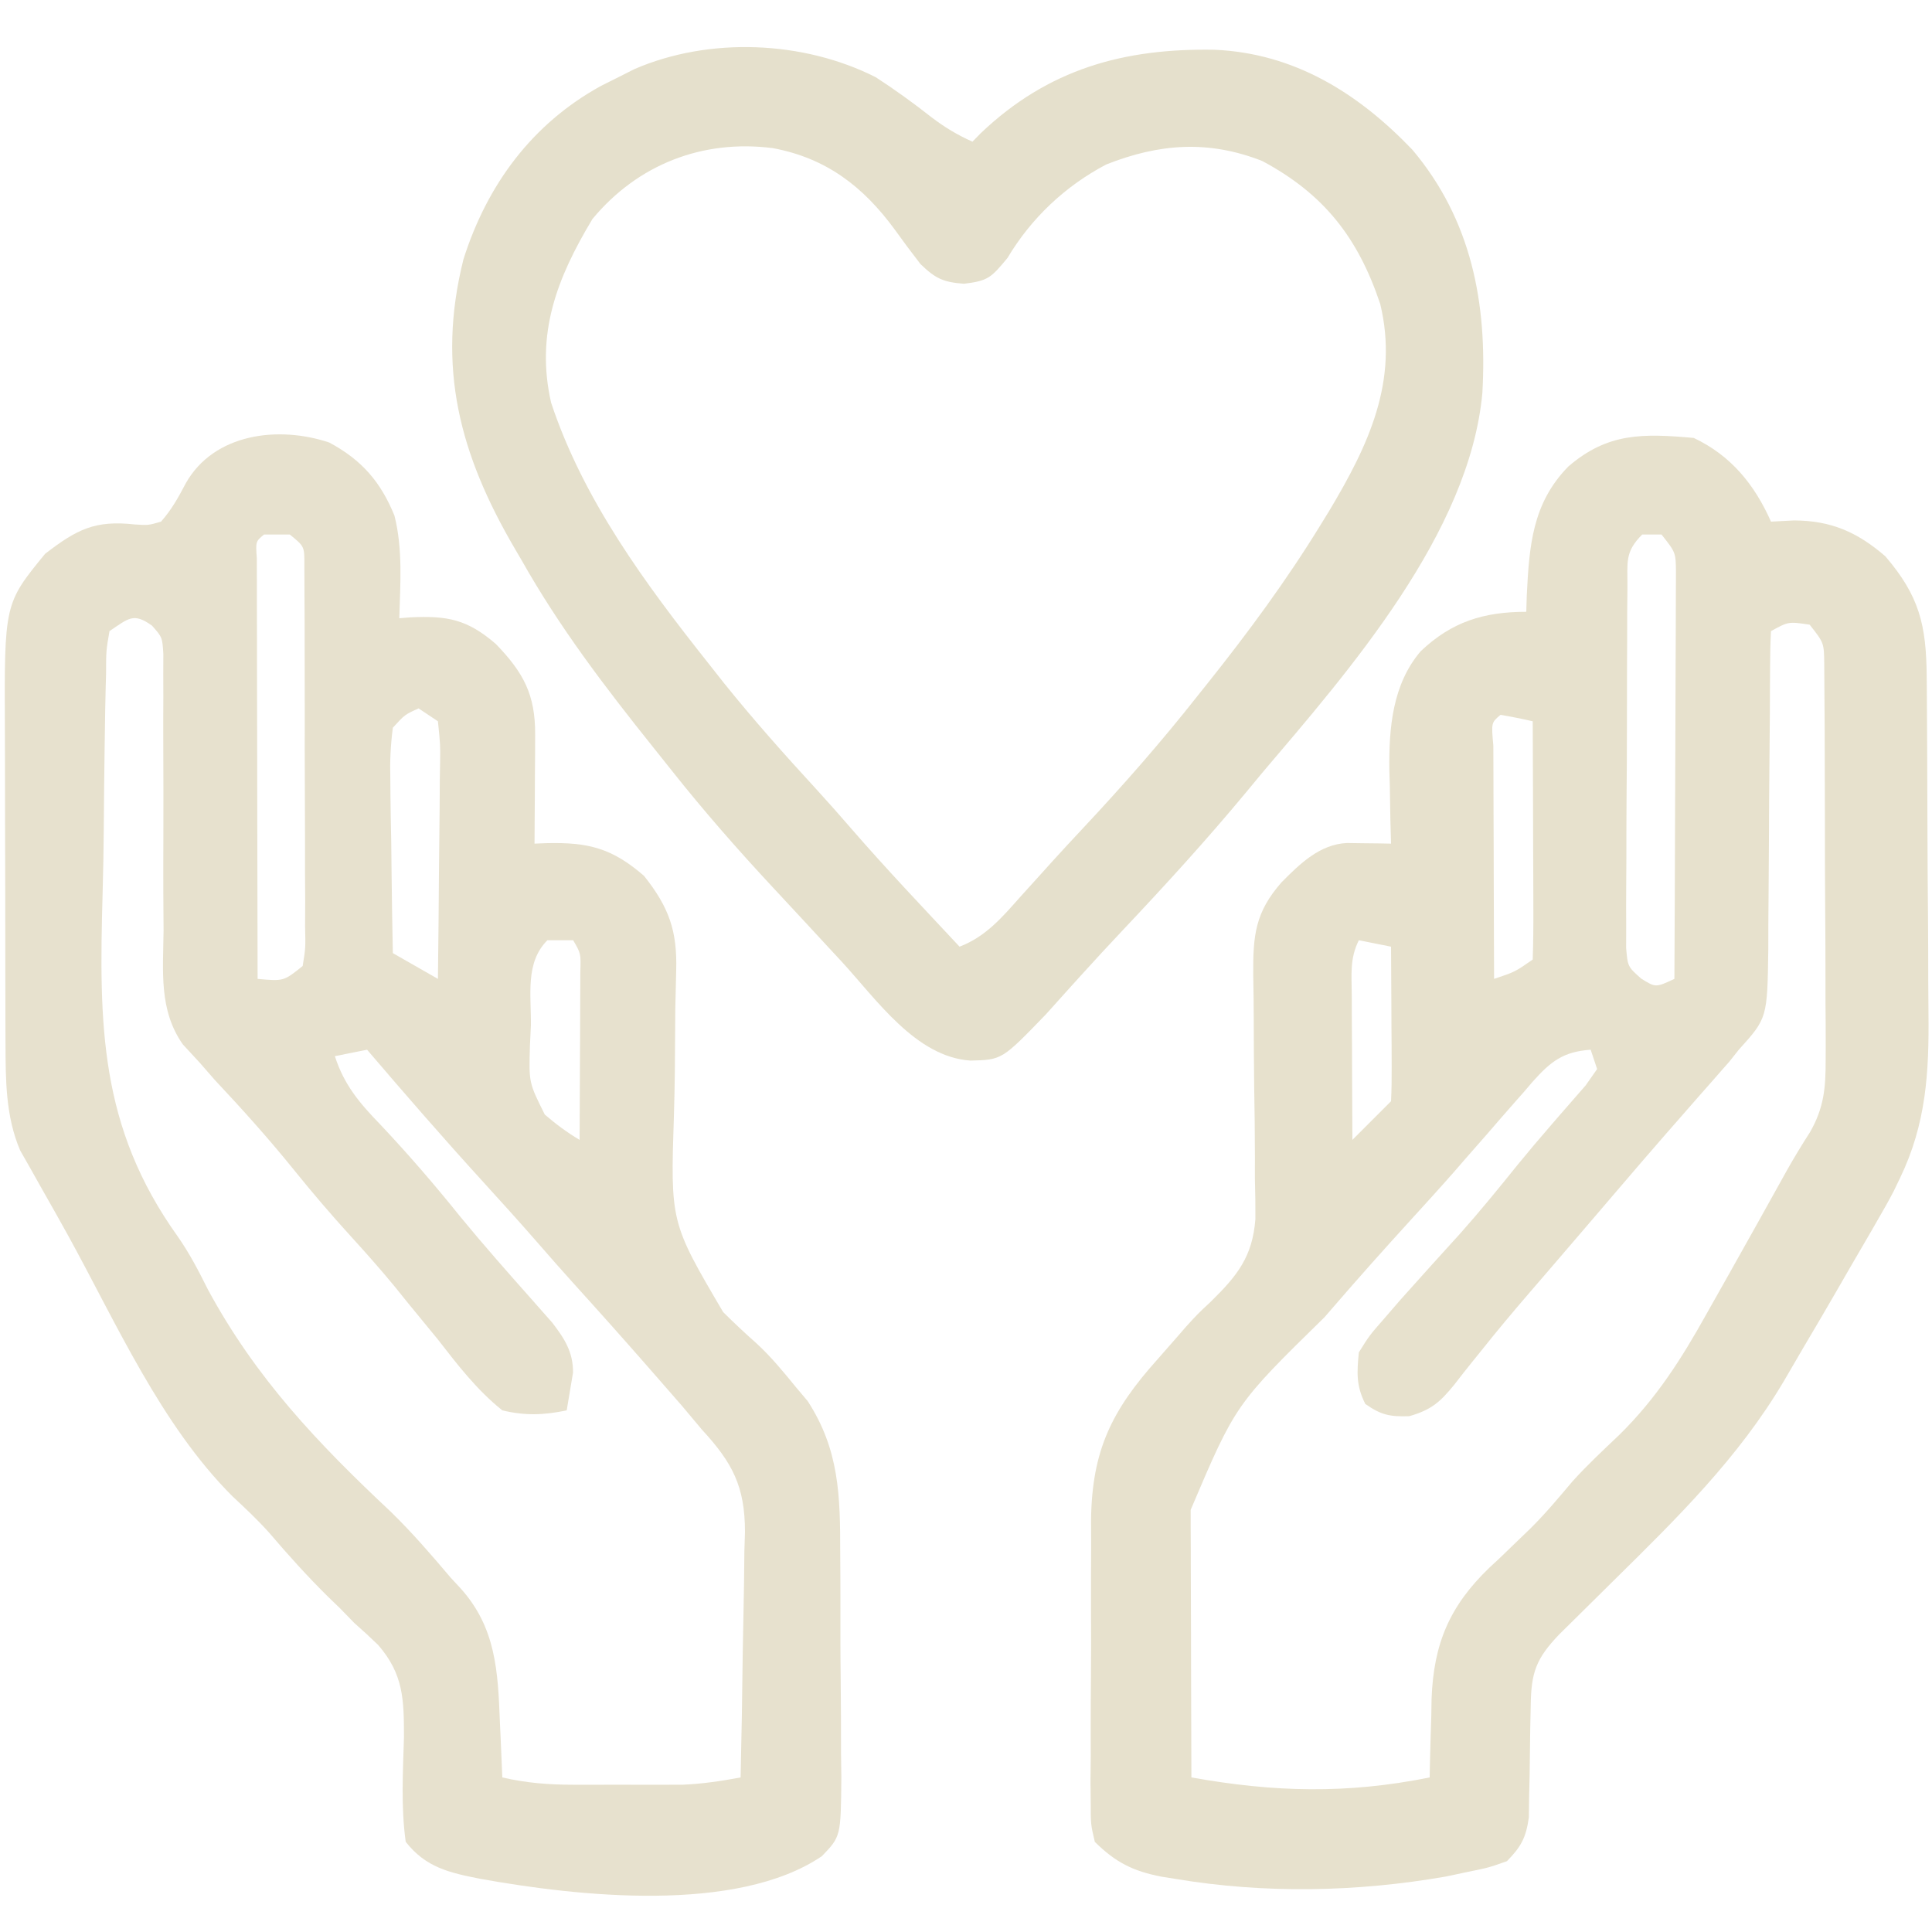 <svg xmlns="http://www.w3.org/2000/svg" width="300" height="300"><path d="M0 0 C5.772 2.734 9.421 7.198 12 13 C13.176 12.938 14.351 12.876 15.562 12.812 C21.305 12.833 25.394 14.613 29.75 18.375 C35.046 24.553 36.115 29.057 36.177 37.073 C36.184 37.777 36.19 38.482 36.197 39.208 C36.217 41.536 36.228 43.864 36.238 46.191 C36.242 46.99 36.246 47.789 36.251 48.613 C36.271 52.846 36.286 57.08 36.295 61.314 C36.306 65.662 36.341 70.01 36.38 74.359 C36.407 77.723 36.415 81.087 36.418 84.451 C36.423 86.052 36.435 87.653 36.453 89.255 C36.555 98.501 36.116 106.51 32 115 C31.544 115.947 31.544 115.947 31.078 116.914 C30.235 118.552 29.314 120.149 28.391 121.742 C28.06 122.317 27.73 122.892 27.389 123.485 C26.351 125.286 25.301 127.081 24.25 128.875 C23.564 130.063 22.879 131.252 22.195 132.441 C20.491 135.395 18.764 138.333 17.024 141.266 C16.012 142.98 15.015 144.703 14.018 146.427 C6.92 158.424 -2.587 167.725 -12.438 177.438 C-14.397 179.371 -16.354 181.307 -18.309 183.246 C-19.163 184.088 -20.016 184.931 -20.896 185.799 C-24.502 189.572 -25.248 191.724 -25.309 196.84 C-25.334 197.985 -25.359 199.131 -25.385 200.311 C-25.42 202.725 -25.451 205.139 -25.479 207.553 C-25.505 208.699 -25.531 209.846 -25.559 211.027 C-25.572 212.077 -25.586 213.126 -25.599 214.207 C-26.052 217.366 -26.786 218.733 -29 221 C-31.855 222.012 -31.855 222.012 -35.188 222.688 C-36.274 222.918 -37.361 223.149 -38.48 223.387 C-52.324 225.799 -66.618 226.08 -80.5 223.75 C-81.187 223.641 -81.874 223.532 -82.582 223.419 C-87.055 222.565 -89.774 221.193 -93 218 C-93.628 215.295 -93.628 215.295 -93.631 212.165 C-93.644 210.99 -93.656 209.815 -93.669 208.604 C-93.656 207.337 -93.643 206.071 -93.629 204.766 C-93.631 203.458 -93.634 202.151 -93.636 200.805 C-93.639 198.037 -93.624 195.27 -93.597 192.503 C-93.563 188.974 -93.569 185.447 -93.588 181.919 C-93.601 178.534 -93.582 175.15 -93.566 171.766 C-93.571 170.507 -93.576 169.248 -93.581 167.952 C-93.438 157.202 -90.353 150.976 -83.25 143.062 C-82.763 142.506 -82.275 141.95 -81.773 141.377 C-81.276 140.81 -80.778 140.244 -80.266 139.66 C-79.781 139.103 -79.297 138.545 -78.798 137.971 C-77 136 -77 136 -74.961 134.097 C-70.869 130.08 -68.506 127.125 -68.063 121.3 C-68.05 119.186 -68.078 117.071 -68.141 114.957 C-68.139 113.83 -68.138 112.703 -68.136 111.541 C-68.137 107.964 -68.19 104.39 -68.25 100.812 C-68.289 97.225 -68.316 93.639 -68.321 90.052 C-68.326 87.827 -68.351 85.602 -68.4 83.377 C-68.438 77.227 -68.107 73.686 -64 69 C-61.127 66.106 -58.055 63.093 -53.836 62.902 C-52.618 62.92 -52.618 62.92 -51.375 62.938 C-50.149 62.951 -50.149 62.951 -48.898 62.965 C-48.272 62.976 -47.645 62.988 -47 63 C-47.052 61.099 -47.052 61.099 -47.105 59.16 C-47.134 57.461 -47.161 55.762 -47.188 54.062 C-47.213 53.232 -47.238 52.401 -47.264 51.545 C-47.34 45.032 -46.781 38.247 -42.385 33.114 C-37.58 28.554 -32.618 27 -26 27 C-25.974 26.154 -25.948 25.309 -25.922 24.438 C-25.537 16.738 -25.064 10.147 -19.473 4.441 C-13.346 -0.846 -7.868 -0.69 0 0 Z M-8 15 C-10.744 17.744 -10.265 19.304 -10.291 23.146 C-10.303 24.438 -10.316 25.729 -10.329 27.06 C-10.332 28.476 -10.334 29.892 -10.336 31.309 C-10.342 32.756 -10.349 34.203 -10.356 35.65 C-10.368 38.686 -10.372 41.721 -10.371 44.757 C-10.37 48.649 -10.398 52.54 -10.432 56.432 C-10.454 59.422 -10.458 62.412 -10.457 65.401 C-10.46 66.836 -10.469 68.271 -10.484 69.706 C-10.504 71.712 -10.495 73.718 -10.486 75.724 C-10.489 76.866 -10.492 78.008 -10.494 79.185 C-10.249 82.094 -10.249 82.094 -8.157 83.955 C-5.905 85.356 -5.905 85.356 -3 84 C-2.954 75.446 -2.918 66.893 -2.896 58.339 C-2.886 54.368 -2.872 50.396 -2.849 46.425 C-2.827 42.593 -2.815 38.761 -2.81 34.929 C-2.807 33.466 -2.799 32.003 -2.789 30.54 C-2.774 28.493 -2.772 26.446 -2.773 24.399 C-2.769 23.233 -2.764 22.068 -2.759 20.866 C-2.784 17.8 -2.784 17.8 -5 15 C-5.99 15 -6.98 15 -8 15 Z M12 30 C11.898 31.809 11.864 33.622 11.858 35.434 C11.851 36.596 11.844 37.758 11.837 38.955 C11.831 40.855 11.831 40.855 11.824 42.793 C11.807 44.77 11.79 46.747 11.771 48.724 C11.725 53.614 11.688 58.504 11.674 63.395 C11.666 66.133 11.647 68.87 11.617 71.607 C11.589 74.188 11.576 76.769 11.58 79.35 C11.43 90.094 11.43 90.094 7 95 C6.519 95.606 6.038 96.212 5.543 96.836 C5.096 97.344 4.648 97.852 4.188 98.375 C3.676 98.96 3.164 99.546 2.636 100.149 C2.096 100.76 1.556 101.371 1 102 C-0.166 103.332 -1.331 104.664 -2.496 105.996 C-3.082 106.665 -3.669 107.334 -4.273 108.023 C-6.89 111.019 -9.478 114.039 -12.062 117.062 C-13.052 118.219 -14.042 119.375 -15.031 120.531 C-15.52 121.102 -16.008 121.673 -16.512 122.262 C-18.017 124.02 -19.524 125.776 -21.031 127.531 C-21.532 128.116 -22.034 128.7 -22.55 129.302 C-23.551 130.467 -24.553 131.63 -25.557 132.792 C-28.091 135.731 -30.573 138.697 -32.988 141.734 C-33.474 142.335 -33.959 142.936 -34.459 143.554 C-35.376 144.693 -36.282 145.842 -37.172 147.002 C-39.387 149.729 -40.759 150.931 -44.176 151.906 C-47.185 152.006 -48.556 151.72 -51 150 C-52.427 147.146 -52.305 145.168 -52 142 C-50.348 139.359 -50.348 139.359 -48.062 136.75 C-47.239 135.796 -46.415 134.842 -45.566 133.859 C-44.719 132.916 -43.873 131.972 -43 131 C-42.246 130.16 -41.492 129.319 -40.715 128.453 C-39.229 126.807 -37.739 125.164 -36.246 123.523 C-33.169 120.066 -30.257 116.488 -27.355 112.883 C-25.656 110.803 -23.94 108.765 -22.176 106.742 C-21.476 105.931 -21.476 105.931 -20.761 105.103 C-19.439 103.574 -18.106 102.052 -16.773 100.531 C-16.188 99.696 -15.603 98.861 -15 98 C-15.33 97.01 -15.66 96.02 -16 95 C-20.258 95.3 -22.185 96.804 -24.994 99.948 C-25.45 100.48 -25.906 101.013 -26.375 101.562 C-27.1 102.382 -27.1 102.382 -27.84 103.219 C-29.237 104.803 -30.62 106.4 -32 108 C-33.187 109.354 -34.375 110.708 -35.562 112.062 C-36.1 112.683 -36.638 113.303 -37.191 113.941 C-39.43 116.49 -41.714 118.994 -44 121.5 C-48.057 125.953 -52.064 130.439 -56 135 C-56.436 135.504 -56.871 136.008 -57.32 136.527 C-71.153 150.078 -71.153 150.078 -78.114 166.45 C-78.113 167.371 -78.113 168.291 -78.113 169.24 C-78.108 170.236 -78.103 171.232 -78.098 172.258 C-78.096 173.276 -78.095 174.294 -78.093 175.343 C-78.088 178.604 -78.075 181.864 -78.062 185.125 C-78.057 187.332 -78.053 189.539 -78.049 191.746 C-78.038 197.164 -78.021 202.582 -78 208 C-65.153 210.298 -53.848 210.593 -41 208 C-40.991 207.436 -40.981 206.872 -40.972 206.291 C-40.917 203.693 -40.834 201.097 -40.75 198.5 C-40.736 197.613 -40.722 196.726 -40.707 195.812 C-40.392 187.242 -37.921 181.394 -31.738 175.437 C-31.226 174.963 -30.715 174.489 -30.188 174 C-29.107 172.962 -28.029 171.921 -26.953 170.879 C-26.183 170.137 -26.183 170.137 -25.396 169.379 C-23.053 167.064 -20.958 164.555 -18.836 162.039 C-16.539 159.488 -14.05 157.178 -11.562 154.812 C-5.826 149.181 -1.888 142.986 2 136 C3.155 133.953 4.31 131.906 5.465 129.859 C8.457 124.544 11.429 119.218 14.388 113.883 C15.547 111.809 16.785 109.778 18.07 107.78 C20.206 104.026 20.496 100.993 20.486 96.644 C20.49 95.945 20.493 95.247 20.497 94.527 C20.505 92.241 20.483 89.957 20.461 87.672 C20.459 86.075 20.458 84.478 20.458 82.881 C20.455 79.545 20.439 76.21 20.412 72.875 C20.378 68.599 20.37 64.323 20.372 60.047 C20.371 56.754 20.36 53.462 20.346 50.169 C20.339 48.592 20.335 47.015 20.334 45.437 C20.329 43.238 20.312 41.038 20.291 38.839 C20.283 37.588 20.275 36.336 20.267 35.047 C20.23 31.826 20.23 31.826 18 29 C14.711 28.509 14.711 28.509 12 30 Z M-30 43 C-31.439 44.211 -31.439 44.211 -31.114 47.785 C-31.113 49.473 -31.108 51.16 -31.098 52.848 C-31.096 53.734 -31.095 54.621 -31.093 55.534 C-31.088 58.377 -31.075 61.22 -31.062 64.062 C-31.057 65.985 -31.053 67.908 -31.049 69.83 C-31.038 74.553 -31.021 79.277 -31 84 C-27.75 82.912 -27.75 82.912 -25 81 C-24.911 78.261 -24.885 75.547 -24.902 72.809 C-24.904 71.989 -24.905 71.169 -24.907 70.324 C-24.912 67.695 -24.925 65.066 -24.938 62.438 C-24.943 60.66 -24.947 58.882 -24.951 57.104 C-24.962 52.736 -24.979 48.368 -25 44 C-26.656 43.618 -28.325 43.286 -30 43 Z M-52 78 C-53.435 80.87 -53.112 83.335 -53.098 86.539 C-53.094 87.841 -53.091 89.143 -53.088 90.484 C-53.08 91.865 -53.071 93.245 -53.062 94.625 C-53.057 96.013 -53.053 97.401 -53.049 98.789 C-53.037 102.193 -53.021 105.596 -53 109 C-52.196 108.196 -51.391 107.391 -50.562 106.562 C-49.375 105.375 -48.188 104.188 -47 103 C-46.913 101.219 -46.893 99.435 -46.902 97.652 C-46.906 96.573 -46.909 95.493 -46.912 94.381 C-46.92 93.245 -46.929 92.108 -46.938 90.938 C-46.942 89.797 -46.947 88.657 -46.951 87.482 C-46.963 84.655 -46.979 81.827 -47 79 C-48.65 78.67 -50.3 78.34 -52 78 Z " fill="#E7E1CD" transform="translate(263,68)"></path><path d="M0 0 C5.049 2.716 7.973 6.1 10.113 11.344 C11.427 16.531 11.02 21.975 10.863 27.281 C11.443 27.235 12.023 27.188 12.621 27.141 C18.301 26.878 21.402 27.428 25.863 31.281 C30.169 35.75 31.997 39.145 31.961 45.387 C31.956 46.861 31.956 46.861 31.951 48.365 C31.939 49.901 31.939 49.901 31.926 51.469 C31.921 52.505 31.917 53.54 31.912 54.607 C31.9 57.165 31.884 59.723 31.863 62.281 C32.463 62.257 33.063 62.232 33.68 62.207 C40.194 62.05 43.872 62.956 48.863 67.281 C52.755 72.17 54.04 75.849 53.862 81.995 C53.84 82.928 53.818 83.86 53.796 84.821 C53.772 85.825 53.747 86.829 53.723 87.863 C53.691 91.14 53.671 94.417 53.652 97.694 C53.626 99.941 53.58 102.188 53.51 104.434 C52.968 121.097 52.968 121.097 61.152 135.016 C62.823 136.68 64.525 138.277 66.29 139.84 C68.587 141.944 70.524 144.309 72.488 146.719 C73.079 147.419 73.669 148.119 74.277 148.84 C79.193 156.406 79.331 163.569 79.332 172.355 C79.34 173.597 79.347 174.839 79.355 176.119 C79.369 179.4 79.367 182.681 79.361 185.962 C79.363 187.972 79.381 189.981 79.405 191.99 C79.448 195.863 79.457 199.733 79.457 203.605 C79.473 204.801 79.49 205.997 79.507 207.229 C79.43 216.44 79.43 216.44 76.489 219.502 C63.234 228.484 38.492 225.736 23.488 223.031 C18.621 222.077 14.988 221.263 11.863 217.281 C11.111 211.895 11.433 206.453 11.59 201.031 C11.59 195.176 11.52 191.244 7.574 186.703 C6.363 185.535 5.129 184.39 3.863 183.281 C3.141 182.539 2.42 181.796 1.676 181.031 C1.078 180.454 0.48 179.876 -0.137 179.281 C-3.393 176.075 -6.398 172.732 -9.363 169.258 C-11.152 167.264 -13.05 165.479 -15.012 163.656 C-26.147 152.542 -33.077 136.72 -40.581 123.094 C-41.889 120.729 -43.215 118.375 -44.555 116.027 C-45.492 114.359 -45.492 114.359 -46.449 112.656 C-47.217 111.307 -47.217 111.307 -48 109.93 C-50.271 104.639 -50.264 98.966 -50.282 93.28 C-50.285 92.618 -50.289 91.957 -50.292 91.276 C-50.302 89.112 -50.304 86.949 -50.305 84.785 C-50.308 83.267 -50.311 81.75 -50.315 80.232 C-50.321 77.059 -50.323 73.886 -50.322 70.713 C-50.322 66.663 -50.336 62.614 -50.353 58.565 C-50.364 55.433 -50.366 52.301 -50.365 49.168 C-50.367 47.676 -50.371 46.184 -50.379 44.692 C-50.472 25.024 -50.472 25.024 -44.137 17.281 C-39.19 13.468 -36.381 12.032 -30.199 12.719 C-28.096 12.853 -28.096 12.853 -26.137 12.281 C-24.486 10.422 -23.445 8.522 -22.289 6.324 C-17.913 -1.433 -7.892 -2.655 0 0 Z M-10.137 14.281 C-11.445 15.365 -11.445 15.365 -11.257 17.983 C-11.255 19.189 -11.253 20.395 -11.25 21.637 C-11.25 22.3 -11.251 22.964 -11.251 23.647 C-11.25 25.849 -11.242 28.052 -11.234 30.254 C-11.233 31.777 -11.231 33.3 -11.23 34.823 C-11.226 38.84 -11.216 42.856 -11.205 46.872 C-11.195 50.967 -11.191 55.063 -11.186 59.158 C-11.175 67.199 -11.158 75.24 -11.137 83.281 C-7.09 83.651 -7.09 83.651 -4.137 81.281 C-3.683 78.468 -3.683 78.468 -3.764 75.119 C-3.755 73.177 -3.755 73.177 -3.746 71.196 C-3.754 69.776 -3.764 68.357 -3.773 66.938 C-3.774 65.488 -3.773 64.038 -3.772 62.589 C-3.772 59.549 -3.782 56.509 -3.801 53.469 C-3.823 49.568 -3.824 45.668 -3.817 41.767 C-3.814 38.773 -3.82 35.779 -3.83 32.785 C-3.834 31.346 -3.835 29.908 -3.834 28.469 C-3.833 26.461 -3.847 24.452 -3.862 22.443 C-3.867 21.299 -3.871 20.155 -3.876 18.976 C-3.863 16.131 -3.863 16.131 -6.137 14.281 C-7.457 14.281 -8.777 14.281 -10.137 14.281 Z M-34.137 29.281 C-34.661 32.315 -34.661 32.315 -34.668 35.952 C-34.687 36.639 -34.707 37.326 -34.727 38.033 C-34.787 40.319 -34.822 42.604 -34.852 44.891 C-34.864 45.678 -34.876 46.465 -34.889 47.276 C-34.951 51.464 -34.994 55.651 -35.022 59.84 C-35.049 63.267 -35.11 66.69 -35.207 70.115 C-35.762 90.275 -35.748 106.207 -23.55 123.263 C-21.716 125.883 -20.283 128.644 -18.859 131.504 C-11.417 145.279 -1.804 155.383 9.537 166.019 C12.868 169.259 15.862 172.74 18.863 176.281 C19.345 176.8 19.827 177.319 20.323 177.853 C25.892 183.989 26.183 190.819 26.488 198.719 C26.546 199.959 26.546 199.959 26.605 201.225 C26.699 203.243 26.782 205.262 26.863 207.281 C30.578 208.14 34.018 208.41 37.828 208.414 C38.958 208.415 40.088 208.417 41.252 208.418 C42.423 208.414 43.594 208.41 44.801 208.406 C46.552 208.412 46.552 208.412 48.338 208.418 C49.469 208.417 50.6 208.415 51.766 208.414 C53.305 208.412 53.305 208.412 54.875 208.411 C57.942 208.278 60.848 207.847 63.863 207.281 C64.016 200.877 64.121 194.473 64.193 188.067 C64.223 185.891 64.264 183.714 64.316 181.538 C64.389 178.4 64.423 175.264 64.449 172.125 C64.48 171.16 64.511 170.195 64.543 169.201 C64.547 162.114 62.616 158.437 57.863 153.281 C56.823 152.047 55.785 150.81 54.75 149.57 C53.687 148.346 52.62 147.125 51.551 145.906 C50.985 145.258 50.42 144.609 49.837 143.941 C45.879 139.412 41.875 134.926 37.836 130.469 C36.011 128.445 34.213 126.401 32.426 124.344 C29.615 121.116 26.747 117.944 23.863 114.781 C17.733 108.057 11.773 101.199 5.863 94.281 C3.388 94.776 3.388 94.776 0.863 95.281 C2.283 99.742 4.73 102.609 7.926 105.906 C12.297 110.541 16.399 115.304 20.391 120.273 C23.996 124.659 27.751 128.913 31.523 133.156 C32.057 133.763 32.591 134.37 33.141 134.996 C33.617 135.534 34.094 136.071 34.586 136.625 C36.511 139.121 37.875 141.227 37.84 144.422 C37.514 146.375 37.189 148.328 36.863 150.281 C33.321 151.027 30.397 151.132 26.863 150.281 C22.912 147.115 19.957 143.268 16.863 139.281 C15.345 137.425 13.825 135.571 12.301 133.719 C11.567 132.81 10.834 131.901 10.078 130.965 C7.907 128.334 5.661 125.802 3.363 123.281 C0.268 119.885 -2.688 116.42 -5.574 112.844 C-9.455 108.038 -13.551 103.487 -17.777 98.984 C-18.945 97.646 -18.945 97.646 -20.137 96.281 C-20.998 95.349 -21.859 94.416 -22.747 93.455 C-26.493 88.123 -25.806 82.071 -25.738 75.797 C-25.751 73.822 -25.763 71.848 -25.776 69.873 C-25.788 67.124 -25.779 64.375 -25.769 61.625 C-25.753 56.797 -25.755 51.968 -25.782 47.14 C-25.794 44.572 -25.792 42.005 -25.773 39.437 C-25.776 38.279 -25.78 37.12 -25.784 35.927 C-25.78 34.906 -25.776 33.886 -25.772 32.835 C-25.933 30.242 -25.933 30.242 -27.534 28.428 C-30.429 26.356 -31.16 27.297 -34.137 29.281 Z M13.863 41.281 C11.728 42.24 11.728 42.24 9.863 44.281 C9.507 47.067 9.396 49.452 9.473 52.23 C9.478 53.003 9.484 53.776 9.49 54.572 C9.512 57.038 9.562 59.503 9.613 61.969 C9.633 63.641 9.652 65.314 9.668 66.986 C9.712 71.085 9.781 75.183 9.863 79.281 C13.328 81.261 13.328 81.261 16.863 83.281 C16.937 77.621 16.992 71.962 17.028 66.301 C17.043 64.375 17.064 62.448 17.09 60.522 C17.126 57.757 17.143 54.992 17.156 52.227 C17.172 51.362 17.187 50.497 17.203 49.606 C17.239 46.931 17.239 46.931 16.863 43.281 C15.873 42.621 14.883 41.961 13.863 41.281 Z M33.863 77.281 C30.373 80.772 31.367 85.8 31.301 90.531 C31.251 91.569 31.202 92.607 31.15 93.676 C30.981 99.398 30.981 99.398 33.461 104.354 C35.196 105.842 36.901 107.113 38.863 108.281 C38.888 104.188 38.906 100.094 38.918 96.001 C38.923 94.608 38.93 93.215 38.939 91.822 C38.951 89.822 38.956 87.821 38.961 85.82 C38.966 84.616 38.971 83.411 38.977 82.17 C39.064 79.34 39.064 79.34 37.863 77.281 C36.543 77.281 35.223 77.281 33.863 77.281 Z " fill="#E7E1CE" transform="translate(51.137,68.719)"></path><path d="M0 0 C2.991 1.946 5.823 3.986 8.625 6.195 C10.703 7.774 12.629 8.935 15 10 C15.427 9.564 15.853 9.129 16.293 8.68 C26.776 -1.307 38.546 -4.525 52.598 -4.273 C64.992 -3.736 74.9 2.461 83.312 11.25 C92.5 22.145 94.967 35.155 94.182 49.013 C92.19 70.749 73.533 92.079 60 108 C59.172 109 58.345 110.001 57.492 111.031 C51.395 118.378 44.993 125.393 38.441 132.336 C36.216 134.695 34.015 137.071 31.84 139.477 C31.348 140.02 30.856 140.563 30.35 141.123 C29.031 142.584 27.717 144.047 26.402 145.512 C19.587 152.571 19.587 152.571 14.688 152.688 C6.207 152.122 0.116 143.21 -5.312 137.312 C-5.959 136.616 -6.606 135.919 -7.272 135.2 C-8.575 133.795 -9.876 132.387 -11.175 130.978 C-12.81 129.206 -14.452 127.441 -16.098 125.68 C-21.515 119.86 -26.725 113.913 -31.666 107.682 C-32.648 106.443 -33.635 105.208 -34.623 103.975 C-42.081 94.654 -49.126 85.416 -55 75 C-55.348 74.406 -55.696 73.812 -56.054 73.201 C-64.625 58.555 -68.224 45.037 -64.039 28.277 C-60.355 16.658 -53.353 7.196 -42.645 1.32 C-41.772 0.885 -40.899 0.449 -40 0 C-39.179 -0.415 -38.358 -0.83 -37.512 -1.258 C-25.895 -6.3 -11.259 -5.708 0 0 Z M-44 22 C-49.518 31.172 -52.867 39.811 -50.422 50.535 C-45.408 65.646 -35.779 78.664 -26 91 C-25.203 92.011 -24.407 93.021 -23.586 94.062 C-19.037 99.721 -14.238 105.118 -9.324 110.461 C-7.41 112.552 -5.538 114.665 -3.688 116.812 C1.705 123.026 7.385 128.988 13 135 C17.126 133.414 19.633 130.408 22.5 127.188 C23.569 126.006 24.638 124.825 25.707 123.645 C26.252 123.039 26.797 122.434 27.358 121.811 C28.935 120.071 30.531 118.351 32.137 116.637 C38.379 109.973 44.347 103.179 50 96 C50.486 95.392 50.972 94.784 51.472 94.158 C57.802 86.219 63.751 78.16 69.062 69.5 C69.503 68.783 69.944 68.066 70.398 67.328 C76.467 57.186 81.231 47.191 78.316 35.184 C74.877 24.921 69.595 18.126 60 13 C51.658 9.723 44.022 10.278 35.777 13.539 C29.394 16.897 24.122 21.875 20.438 28.062 C17.886 31.137 17.438 31.603 13.688 32.062 C10.458 31.817 9.272 31.263 6.922 28.992 C5.567 27.248 4.248 25.475 2.961 23.68 C-1.971 16.939 -7.723 12.542 -16 11 C-26.881 9.607 -36.963 13.516 -44 22 Z " fill="#E5E0CC" transform="translate(136,12)"></path></svg>
